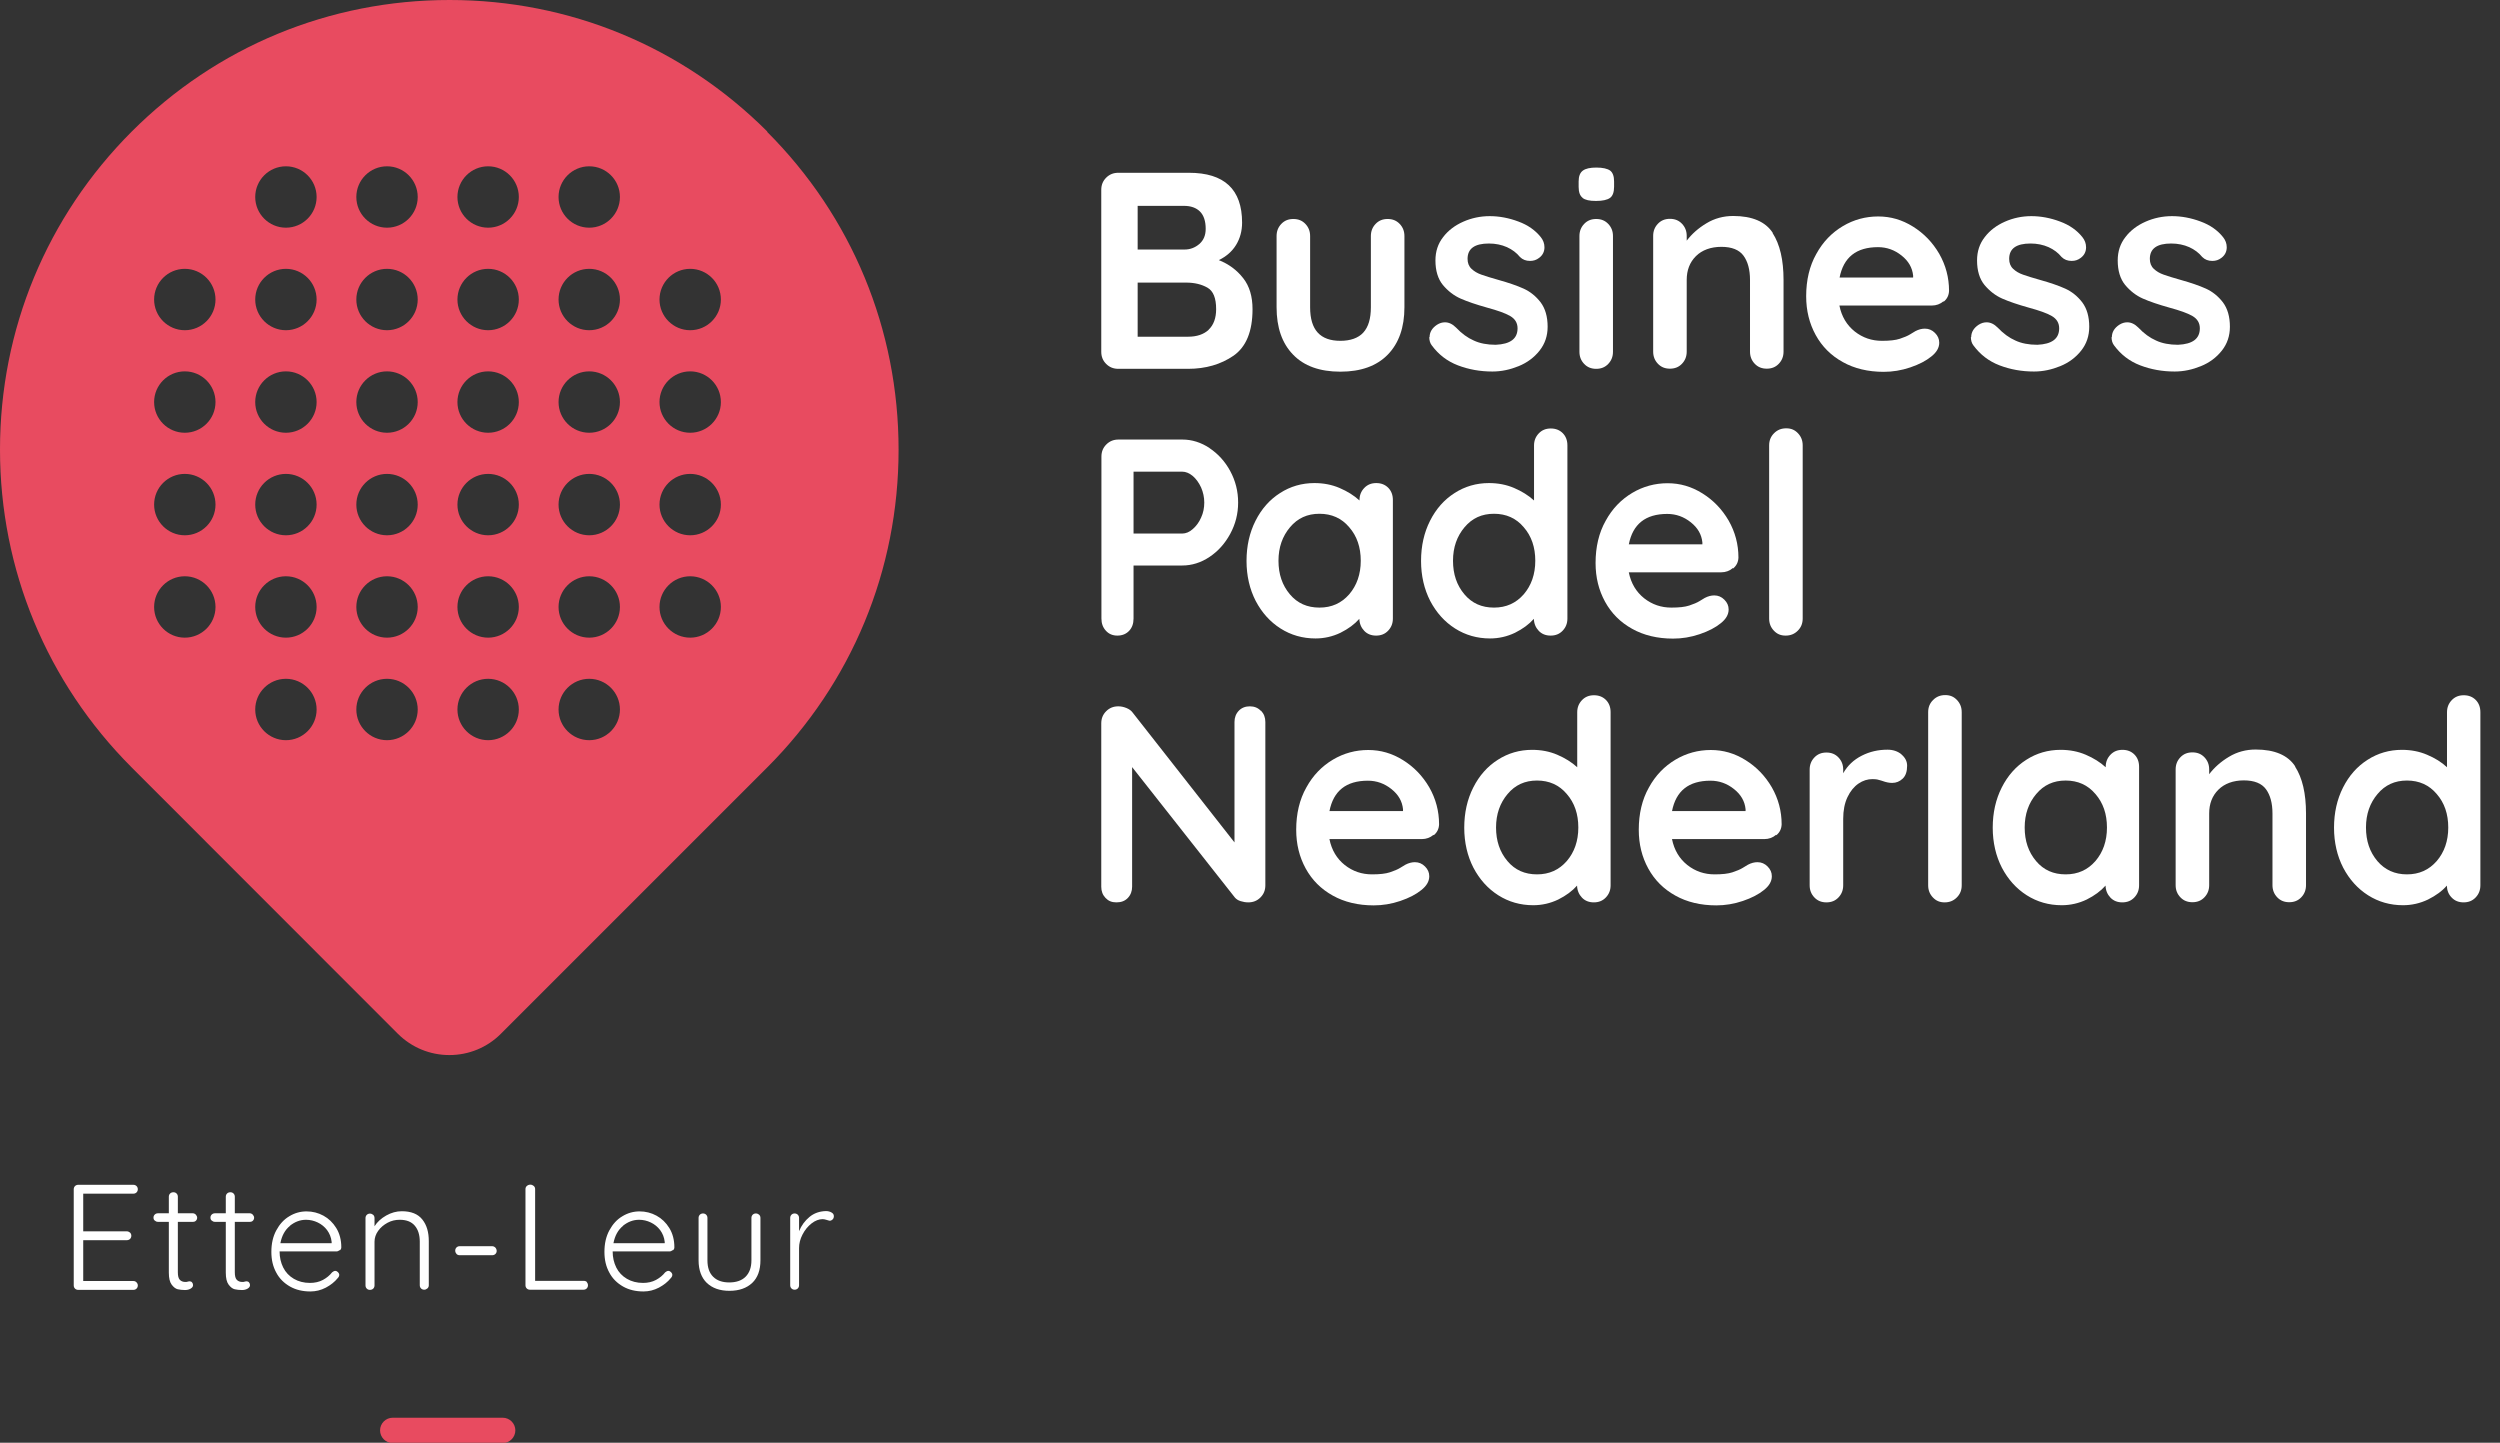 <?xml version="1.0" encoding="UTF-8"?>
<svg id="landkaartNL" xmlns="http://www.w3.org/2000/svg" viewBox="0 0 158 91.18">
  <rect x="0" y="0" width="158" height="91.18" fill="#333333" stroke="none"/>
  <defs>
    <style>
      .cls-1 {
        fill: #e84b60;
      }

      .cls-1, .cls-2 {
        stroke-width: 0px;
      }

      .cls-2 {
        fill: #fff;
      }
    </style>
  </defs>
  <path class="cls-1" d="M31.77,89.6h-6.95c-.44,0-.8.36-.8.8s.36.8.8.8h6.95c.44,0,.8-.36.8-.8s-.36-.8-.8-.8Z"/>
  <path class="cls-1" d="M48.5,8.32C43.13,2.95,36,0,28.41,0S13.69,2.95,8.32,8.32C2.96,13.69,0,20.82,0,28.41s2.96,14.72,8.32,20.09l16.83,16.84c.87.86,2.02,1.34,3.25,1.34s2.39-.48,3.25-1.34l16.83-16.83c5.36-5.36,8.31-12.49,8.31-20.09,0-7.6-2.95-14.73-8.31-20.09ZM11.68,40.3c-1.07,0-1.94-.87-1.94-1.94s.87-1.94,1.94-1.94,1.94.87,1.94,1.94-.87,1.94-1.94,1.94ZM11.68,33.83c-1.07,0-1.94-.87-1.94-1.94s.87-1.94,1.94-1.94,1.94.87,1.94,1.94-.87,1.94-1.94,1.94ZM11.68,27.35c-1.07,0-1.94-.87-1.94-1.94s.87-1.94,1.94-1.94,1.94.87,1.94,1.94-.87,1.94-1.94,1.94ZM11.68,20.87c-1.07,0-1.94-.87-1.94-1.94s.87-1.94,1.94-1.94,1.94.87,1.94,1.94-.87,1.94-1.94,1.94ZM18.07,46.78c-1.07,0-1.94-.87-1.94-1.94s.87-1.94,1.94-1.94,1.94.87,1.94,1.94-.87,1.94-1.94,1.94ZM18.07,40.3c-1.07,0-1.94-.87-1.94-1.94s.87-1.94,1.94-1.94,1.94.87,1.94,1.94-.87,1.94-1.94,1.94ZM18.07,33.83c-1.07,0-1.94-.87-1.94-1.94s.87-1.94,1.94-1.94,1.94.87,1.94,1.94-.87,1.94-1.94,1.94ZM18.07,27.35c-1.07,0-1.94-.87-1.94-1.94s.87-1.94,1.94-1.94,1.94.87,1.94,1.94-.87,1.94-1.94,1.94ZM18.07,20.87c-1.07,0-1.94-.87-1.94-1.94s.87-1.94,1.94-1.94,1.94.87,1.94,1.94-.87,1.94-1.94,1.94ZM18.07,14.39c-1.07,0-1.94-.87-1.94-1.94s.87-1.94,1.94-1.94,1.94.87,1.94,1.94-.87,1.94-1.94,1.94ZM24.46,46.78c-1.07,0-1.94-.87-1.94-1.94s.87-1.94,1.94-1.94,1.94.87,1.94,1.94-.87,1.94-1.94,1.94ZM24.46,40.3c-1.07,0-1.94-.87-1.94-1.94s.87-1.94,1.94-1.94,1.94.87,1.94,1.94-.87,1.94-1.94,1.94ZM24.46,33.83c-1.07,0-1.94-.87-1.94-1.94s.87-1.94,1.94-1.94,1.94.87,1.94,1.94-.87,1.94-1.94,1.94ZM24.46,27.35c-1.07,0-1.94-.87-1.94-1.94s.87-1.94,1.94-1.94,1.94.87,1.94,1.94-.87,1.94-1.94,1.94ZM24.46,20.87c-1.07,0-1.94-.87-1.94-1.94s.87-1.94,1.94-1.94,1.94.87,1.94,1.94-.87,1.94-1.94,1.94ZM24.46,14.39c-1.07,0-1.94-.87-1.94-1.94s.87-1.94,1.94-1.94,1.94.87,1.94,1.94-.87,1.94-1.94,1.94ZM30.85,46.78c-1.07,0-1.94-.87-1.94-1.94s.87-1.94,1.94-1.94,1.94.87,1.94,1.94-.87,1.94-1.94,1.94ZM30.85,40.3c-1.07,0-1.94-.87-1.94-1.94s.87-1.94,1.94-1.94,1.94.87,1.94,1.94-.87,1.94-1.94,1.94ZM30.85,33.83c-1.07,0-1.94-.87-1.94-1.94s.87-1.94,1.94-1.94,1.94.87,1.94,1.94-.87,1.94-1.94,1.94ZM30.85,27.35c-1.07,0-1.94-.87-1.94-1.94s.87-1.94,1.94-1.94,1.94.87,1.94,1.94-.87,1.94-1.94,1.94ZM30.85,20.87c-1.07,0-1.94-.87-1.94-1.94s.87-1.94,1.94-1.94,1.94.87,1.94,1.94-.87,1.94-1.94,1.94ZM30.85,14.39c-1.07,0-1.94-.87-1.94-1.94s.87-1.94,1.94-1.94,1.94.87,1.94,1.94-.87,1.94-1.94,1.94ZM37.24,46.78c-1.07,0-1.94-.87-1.94-1.94s.87-1.94,1.94-1.94,1.94.87,1.94,1.94-.87,1.94-1.94,1.94ZM37.24,40.3c-1.07,0-1.94-.87-1.94-1.94s.87-1.94,1.94-1.94,1.94.87,1.94,1.94-.87,1.94-1.94,1.94ZM37.24,33.83c-1.07,0-1.94-.87-1.94-1.94s.87-1.94,1.94-1.94,1.94.87,1.94,1.94-.87,1.94-1.94,1.94ZM37.24,27.35c-1.07,0-1.94-.87-1.94-1.94s.87-1.94,1.94-1.94,1.94.87,1.94,1.94-.87,1.94-1.94,1.94ZM37.24,20.87c-1.07,0-1.94-.87-1.94-1.94s.87-1.94,1.94-1.94,1.94.87,1.94,1.94-.87,1.94-1.94,1.94ZM37.24,14.39c-1.07,0-1.94-.87-1.94-1.94s.87-1.94,1.94-1.94,1.94.87,1.94,1.94-.87,1.94-1.94,1.94ZM43.62,40.3c-1.07,0-1.94-.87-1.94-1.94s.87-1.94,1.94-1.94,1.94.87,1.94,1.94-.87,1.94-1.94,1.94ZM43.62,33.83c-1.07,0-1.94-.87-1.94-1.94s.87-1.94,1.94-1.94,1.94.87,1.94,1.94-.87,1.94-1.94,1.94ZM43.62,27.35c-1.07,0-1.94-.87-1.94-1.94s.87-1.94,1.94-1.94,1.94.87,1.94,1.94-.87,1.94-1.94,1.94ZM43.62,20.87c-1.07,0-1.94-.87-1.94-1.94s.87-1.94,1.94-1.94,1.94.87,1.94,1.94-.87,1.94-1.94,1.94Z"/>
  <g>
    <path class="cls-2" d="M78.57,17.58c.4.51.59,1.16.59,1.96,0,1.4-.4,2.38-1.2,2.94-.8.55-1.76.83-2.87.83h-4.41c-.31,0-.56-.1-.77-.31s-.31-.46-.31-.77v-10.23c0-.31.1-.56.31-.77s.46-.31.77-.31h4.46c2.24,0,3.36,1.05,3.36,3.15,0,.53-.13,1-.38,1.41-.25.41-.62.73-1.09.96.63.25,1.14.63,1.53,1.13ZM75.84,13.37c-.24-.24-.58-.36-1.02-.36h-2.92v2.76h2.97c.35,0,.66-.12.93-.35.27-.24.4-.55.4-.96,0-.48-.12-.85-.36-1.09ZM76.39,20.83c.31-.29.47-.73.47-1.29,0-.7-.18-1.15-.55-1.36-.37-.21-.81-.32-1.35-.32h-3.06v3.42h3.19c.55,0,.99-.15,1.3-.44Z"/>
    <path class="cls-2" d="M88.46,14.15c.2.21.3.46.3.77v4.5c0,1.27-.35,2.27-1.05,2.99-.7.72-1.7,1.08-3,1.08s-2.3-.36-2.99-1.08c-.7-.72-1.04-1.72-1.04-2.99v-4.5c0-.31.1-.56.3-.77.2-.21.45-.31.76-.31s.56.1.76.31c.2.21.3.46.3.77v4.5c0,.72.16,1.25.48,1.6.32.35.8.52,1.43.52s1.13-.17,1.45-.52c.32-.35.48-.88.48-1.6v-4.5c0-.31.1-.56.3-.77.2-.21.45-.31.76-.31s.56.1.76.31Z"/>
    <path class="cls-2" d="M90.35,21.31c0-.31.15-.57.46-.78.17-.11.34-.16.51-.16.25,0,.48.11.71.34.35.37.72.64,1.11.81.38.18.85.27,1.39.27.92-.04,1.38-.38,1.38-1.04,0-.34-.16-.6-.47-.78-.31-.18-.8-.35-1.46-.53-.68-.19-1.24-.38-1.67-.57s-.8-.48-1.12-.86c-.31-.38-.47-.9-.47-1.55,0-.57.16-1.06.49-1.48.32-.42.75-.74,1.27-.97.52-.23,1.08-.35,1.67-.35s1.2.11,1.81.34c.6.22,1.07.55,1.42.99.15.19.23.4.23.64,0,.27-.11.5-.34.67-.17.13-.35.19-.57.19-.26,0-.47-.08-.64-.25-.21-.26-.49-.47-.82-.62-.34-.15-.72-.23-1.14-.23-.9,0-1.35.32-1.35.97,0,.26.08.47.25.63.17.16.37.28.63.37.25.09.61.2,1.07.33.64.18,1.17.36,1.59.55s.78.48,1.08.87c.29.39.44.9.44,1.54,0,.58-.17,1.08-.51,1.51-.34.43-.78.76-1.32.98-.54.22-1.09.34-1.66.34-.78,0-1.5-.13-2.18-.39s-1.22-.68-1.65-1.26c-.11-.14-.16-.32-.16-.53Z"/>
    <path class="cls-2" d="M100.02,12.5c-.17-.13-.25-.36-.25-.69v-.34c0-.33.09-.56.27-.69.18-.13.46-.19.85-.19.41,0,.7.07.87.19.17.13.25.36.25.69v.34c0,.34-.09.58-.26.7-.17.12-.46.19-.88.19s-.68-.06-.85-.19ZM101.64,23c-.2.21-.45.31-.76.31s-.56-.1-.76-.31-.3-.46-.3-.77v-7.31c0-.31.1-.56.3-.77.2-.21.45-.31.76-.31s.56.1.76.31c.2.21.3.46.3.77v7.31c0,.31-.1.56-.3.77Z"/>
    <path class="cls-2" d="M112.03,14.73c.46.71.69,1.7.69,2.96v4.53c0,.31-.1.56-.3.77-.2.21-.45.31-.76.31s-.56-.1-.76-.31-.3-.46-.3-.77v-4.53c0-.65-.14-1.16-.41-1.53s-.74-.56-1.4-.56-1.22.2-1.61.59-.58.89-.58,1.5v4.53c0,.31-.1.56-.3.77s-.45.31-.76.31-.56-.1-.76-.31c-.2-.21-.3-.46-.3-.77v-7.31c0-.31.1-.56.3-.77.2-.21.45-.31.76-.31s.56.1.76.31c.2.21.3.46.3.77v.3c.32-.42.73-.79,1.25-1.1.51-.31,1.08-.46,1.69-.46,1.2,0,2.04.36,2.5,1.07Z"/>
    <path class="cls-2" d="M122.83,19.04c-.21.18-.46.27-.74.27h-5.84c.14.7.47,1.24.97,1.64.51.4,1.08.59,1.72.59.48,0,.86-.04,1.13-.13s.49-.18.65-.28c.16-.1.27-.17.33-.2.21-.11.41-.16.6-.16.25,0,.46.09.64.27.18.18.27.38.27.62,0,.32-.17.61-.5.87-.33.27-.77.5-1.33.69-.56.19-1.12.28-1.68.28-.99,0-1.86-.21-2.59-.62-.74-.41-1.31-.98-1.71-1.71-.4-.73-.6-1.54-.6-2.45,0-1.01.21-1.91.64-2.67.42-.77.99-1.35,1.68-1.76s1.44-.61,2.23-.61,1.51.21,2.2.64c.69.43,1.24,1,1.66,1.72.41.72.62,1.5.62,2.34-.01.28-.12.51-.34.69ZM116.27,17.54h4.64v-.12c-.05-.5-.29-.92-.73-1.27s-.93-.53-1.49-.53c-1.37,0-2.18.64-2.43,1.93Z"/>
    <path class="cls-2" d="M124.58,21.31c0-.31.15-.57.46-.78.17-.11.34-.16.51-.16.25,0,.48.11.71.34.35.37.72.64,1.11.81.38.18.85.27,1.39.27.92-.04,1.38-.38,1.38-1.04,0-.34-.16-.6-.47-.78-.31-.18-.8-.35-1.46-.53-.68-.19-1.24-.38-1.67-.57s-.8-.48-1.12-.86c-.31-.38-.47-.9-.47-1.55,0-.57.16-1.06.49-1.48.32-.42.75-.74,1.27-.97.52-.23,1.08-.35,1.67-.35s1.2.11,1.81.34c.6.22,1.07.55,1.42.99.15.19.23.4.23.64,0,.27-.11.5-.34.67-.17.13-.35.19-.57.19-.26,0-.47-.08-.64-.25-.21-.26-.49-.47-.82-.62-.34-.15-.72-.23-1.14-.23-.9,0-1.35.32-1.35.97,0,.26.08.47.25.63.17.16.37.28.63.37.25.09.61.2,1.07.33.64.18,1.17.36,1.59.55s.78.48,1.08.87c.29.39.44.9.44,1.54,0,.58-.17,1.08-.51,1.51-.34.43-.78.76-1.32.98-.54.22-1.09.34-1.66.34-.78,0-1.5-.13-2.18-.39s-1.22-.68-1.65-1.26c-.11-.14-.16-.32-.16-.53Z"/>
    <path class="cls-2" d="M133.47,21.31c0-.31.15-.57.46-.78.17-.11.34-.16.51-.16.25,0,.48.11.71.34.35.37.72.64,1.11.81.38.18.85.27,1.39.27.92-.04,1.38-.38,1.38-1.04,0-.34-.16-.6-.47-.78-.31-.18-.8-.35-1.46-.53-.68-.19-1.24-.38-1.67-.57s-.8-.48-1.12-.86c-.31-.38-.47-.9-.47-1.55,0-.57.16-1.06.49-1.48.32-.42.75-.74,1.27-.97.52-.23,1.08-.35,1.67-.35s1.2.11,1.81.34c.6.22,1.07.55,1.42.99.15.19.23.4.23.64,0,.27-.11.5-.34.67-.17.13-.35.19-.57.19-.26,0-.47-.08-.64-.25-.21-.26-.49-.47-.82-.62-.34-.15-.72-.23-1.14-.23-.9,0-1.35.32-1.35.97,0,.26.08.47.25.63.17.16.37.28.63.37.25.09.61.2,1.07.33.64.18,1.17.36,1.59.55s.78.48,1.08.87c.29.39.44.9.44,1.54,0,.58-.17,1.08-.51,1.51-.34.43-.78.76-1.32.98-.54.22-1.09.34-1.66.34-.78,0-1.5-.13-2.18-.39s-1.22-.68-1.65-1.26c-.11-.14-.16-.32-.16-.53Z"/>
    <path class="cls-2" d="M76.44,28.32c.54.36.98.84,1.31,1.45.33.61.5,1.27.5,1.99s-.17,1.37-.5,1.98c-.33.61-.77,1.1-1.31,1.46-.54.36-1.12.54-1.72.54h-3.08v3.35c0,.32-.09.58-.28.78-.19.2-.44.3-.74.3s-.54-.1-.73-.31c-.19-.21-.28-.46-.28-.77v-10.23c0-.31.1-.56.31-.77s.46-.31.77-.31h4.04c.6,0,1.17.18,1.72.54ZM75.38,33.44c.22-.19.4-.43.53-.73.14-.3.2-.62.2-.95s-.07-.65-.2-.95c-.14-.3-.31-.54-.53-.73-.22-.18-.44-.27-.66-.27h-3.08v3.91h3.08c.22,0,.45-.09.66-.28Z"/>
    <path class="cls-2" d="M87.73,30.82c.2.2.3.46.3.78v7.49c0,.31-.1.56-.3.77-.2.21-.45.31-.76.31s-.56-.1-.75-.3-.3-.45-.31-.76c-.3.34-.69.63-1.19.88-.5.24-1.03.36-1.58.36-.81,0-1.55-.21-2.21-.63-.66-.42-1.18-1-1.57-1.74-.38-.74-.58-1.59-.58-2.53s.19-1.79.57-2.54c.38-.75.89-1.33,1.55-1.75.65-.42,1.38-.63,2.17-.63.57,0,1.1.1,1.59.31s.91.47,1.26.79v-.02c0-.31.1-.56.3-.77s.45-.31.76-.31.56.1.76.3ZM85.27,37.56c.48-.56.73-1.27.73-2.12s-.24-1.56-.73-2.12c-.48-.57-1.11-.85-1.88-.85s-1.38.28-1.86.85-.73,1.27-.73,2.12.24,1.55.72,2.12,1.1.84,1.87.84,1.39-.28,1.88-.84Z"/>
    <path class="cls-2" d="M98.76,27.37c.2.2.3.46.3.78v10.94c0,.31-.1.56-.3.77-.2.21-.45.31-.76.31s-.56-.1-.75-.3-.3-.45-.31-.76c-.3.34-.69.63-1.19.88-.5.24-1.03.36-1.58.36-.81,0-1.55-.21-2.21-.63-.66-.42-1.18-1-1.57-1.74-.38-.74-.58-1.59-.58-2.53s.19-1.79.57-2.54c.38-.75.89-1.33,1.55-1.75.65-.42,1.38-.63,2.17-.63.57,0,1.1.1,1.59.31s.91.47,1.26.79v-3.47c0-.31.1-.56.3-.77s.45-.31.76-.31.56.1.76.3ZM96.3,37.56c.48-.56.73-1.27.73-2.12s-.24-1.56-.73-2.12c-.48-.57-1.11-.85-1.88-.85s-1.38.28-1.86.85-.73,1.27-.73,2.12.24,1.55.72,2.12,1.1.84,1.87.84,1.39-.28,1.88-.84Z"/>
    <path class="cls-2" d="M109.52,35.9c-.21.18-.46.27-.74.27h-5.84c.14.7.47,1.24.97,1.64.51.4,1.08.59,1.72.59.48,0,.86-.04,1.13-.13s.49-.18.65-.28c.16-.1.27-.17.33-.2.21-.11.41-.16.6-.16.25,0,.46.09.64.27.18.18.27.38.27.62,0,.32-.17.61-.5.87-.33.27-.77.5-1.33.69-.56.19-1.12.28-1.68.28-.99,0-1.86-.21-2.59-.62-.74-.41-1.31-.98-1.71-1.71-.4-.73-.6-1.54-.6-2.45,0-1.01.21-1.91.64-2.67.42-.77.99-1.35,1.68-1.76s1.44-.61,2.23-.61,1.51.21,2.2.64c.69.43,1.24,1,1.66,1.72.41.72.62,1.5.62,2.34-.01.28-.12.51-.34.69ZM102.95,34.4h4.64v-.12c-.05-.5-.29-.92-.73-1.27s-.93-.53-1.49-.53c-1.37,0-2.18.64-2.43,1.93Z"/>
    <path class="cls-2" d="M113.62,39.86c-.21.21-.46.31-.77.31s-.54-.1-.74-.31-.3-.46-.3-.77v-10.94c0-.31.1-.56.31-.77s.46-.31.77-.31.54.1.74.31.3.46.3.77v10.94c0,.31-.1.56-.31.77Z"/>
    <path class="cls-2" d="M79.7,44.92c.18.19.27.42.27.71v10.32c0,.31-.1.56-.31.77s-.46.31-.77.31c-.17,0-.33-.03-.49-.08-.16-.05-.27-.13-.35-.22l-6.5-8.25v7.56c0,.28-.09.52-.27.71-.18.19-.42.28-.72.28s-.51-.09-.69-.28c-.18-.19-.27-.42-.27-.71v-10.32c0-.31.1-.56.31-.77s.46-.31.77-.31c.18,0,.35.04.52.11.17.07.3.17.38.28l6.44,8.21v-7.61c0-.28.09-.52.27-.71.18-.19.42-.28.7-.28s.51.09.69.28Z"/>
    <path class="cls-2" d="M90.6,52.76c-.21.18-.46.27-.74.27h-5.84c.14.7.47,1.24.97,1.64.51.4,1.08.59,1.72.59.48,0,.86-.04,1.13-.13s.49-.18.65-.28c.16-.1.27-.17.33-.2.21-.11.41-.16.6-.16.25,0,.46.09.64.27.18.18.27.38.27.62,0,.32-.17.61-.5.87-.33.27-.77.5-1.33.69-.56.19-1.12.28-1.68.28-.99,0-1.86-.21-2.59-.62-.74-.41-1.31-.98-1.71-1.71-.4-.73-.6-1.54-.6-2.45,0-1.01.21-1.91.64-2.67.42-.77.99-1.35,1.68-1.76s1.44-.61,2.23-.61,1.51.21,2.2.64c.69.43,1.24,1,1.66,1.72.41.72.62,1.5.62,2.34-.01.28-.12.51-.34.69ZM84.03,51.26h4.64v-.12c-.05-.5-.29-.92-.73-1.27s-.93-.53-1.49-.53c-1.37,0-2.18.64-2.43,1.93Z"/>
    <path class="cls-2" d="M101.49,44.23c.2.2.3.46.3.78v10.94c0,.31-.1.56-.3.77-.2.21-.45.31-.76.31s-.56-.1-.75-.3-.3-.45-.31-.76c-.3.34-.69.63-1.19.88-.5.24-1.03.36-1.58.36-.81,0-1.55-.21-2.21-.63-.66-.42-1.18-1-1.57-1.74-.38-.74-.58-1.59-.58-2.53s.19-1.79.57-2.54c.38-.75.89-1.33,1.55-1.75.65-.42,1.38-.63,2.17-.63.57,0,1.1.1,1.59.31s.91.47,1.26.79v-3.47c0-.31.1-.56.3-.77s.45-.31.76-.31.56.1.76.3ZM99.02,54.42c.48-.56.73-1.27.73-2.12s-.24-1.56-.73-2.12c-.48-.57-1.11-.85-1.88-.85s-1.38.28-1.86.85-.73,1.27-.73,2.12.24,1.55.72,2.12,1.1.84,1.87.84,1.39-.28,1.88-.84Z"/>
    <path class="cls-2" d="M112.25,52.76c-.21.18-.46.27-.74.27h-5.84c.14.7.47,1.24.97,1.64.51.4,1.08.59,1.72.59.48,0,.86-.04,1.13-.13s.49-.18.65-.28c.16-.1.27-.17.33-.2.21-.11.41-.16.6-.16.25,0,.46.09.64.27.18.18.27.38.27.62,0,.32-.17.61-.5.87-.33.27-.77.5-1.33.69-.56.19-1.12.28-1.68.28-.99,0-1.86-.21-2.59-.62-.74-.41-1.31-.98-1.71-1.71-.4-.73-.6-1.54-.6-2.45,0-1.01.21-1.91.64-2.67.42-.77.99-1.35,1.68-1.76s1.44-.61,2.23-.61,1.51.21,2.2.64c.69.43,1.24,1,1.66,1.72.41.72.62,1.5.62,2.34-.01.28-.12.51-.34.69ZM105.68,51.26h4.64v-.12c-.05-.5-.29-.92-.73-1.27s-.93-.53-1.49-.53c-1.37,0-2.18.64-2.43,1.93Z"/>
    <path class="cls-2" d="M120.17,47.68c.24.2.36.44.36.71,0,.37-.09.64-.28.82-.19.18-.41.27-.67.27-.18,0-.38-.04-.6-.12-.04-.01-.11-.04-.24-.07-.12-.04-.26-.05-.4-.05-.31,0-.6.09-.88.28-.28.19-.52.48-.7.86-.18.38-.27.84-.27,1.37v4.2c0,.31-.1.56-.3.77s-.45.31-.76.31-.56-.1-.76-.31c-.2-.21-.3-.46-.3-.77v-7.31c0-.31.1-.56.3-.77.2-.21.45-.31.76-.31s.56.1.76.31c.2.21.3.46.3.77v.23c.27-.48.66-.85,1.17-1.11s1.05-.38,1.63-.38c.35,0,.65.1.89.3Z"/>
    <path class="cls-2" d="M123.67,56.72c-.21.21-.46.31-.77.31s-.54-.1-.74-.31-.3-.46-.3-.77v-10.94c0-.31.1-.56.31-.77s.46-.31.77-.31.54.1.74.31.3.46.3.77v10.94c0,.31-.1.56-.31.77Z"/>
    <path class="cls-2" d="M134.89,47.68c.2.2.3.46.3.78v7.49c0,.31-.1.56-.3.77-.2.21-.45.31-.76.31s-.56-.1-.75-.3-.3-.45-.31-.76c-.3.34-.69.63-1.19.88-.5.24-1.03.36-1.58.36-.81,0-1.55-.21-2.21-.63-.66-.42-1.18-1-1.57-1.74-.38-.74-.58-1.59-.58-2.53s.19-1.79.57-2.54c.38-.75.89-1.33,1.55-1.75.65-.42,1.38-.63,2.17-.63.57,0,1.1.1,1.59.31s.91.47,1.26.79v-.02c0-.31.1-.56.3-.77s.45-.31.76-.31.56.1.76.3ZM132.43,54.42c.48-.56.73-1.27.73-2.12s-.24-1.56-.73-2.12c-.48-.57-1.11-.85-1.88-.85s-1.38.28-1.86.85-.73,1.27-.73,2.12.24,1.55.72,2.12,1.1.84,1.87.84,1.39-.28,1.88-.84Z"/>
    <path class="cls-2" d="M145.05,48.45c.46.71.69,1.7.69,2.96v4.53c0,.31-.1.56-.3.77-.2.21-.45.31-.76.31s-.56-.1-.76-.31-.3-.46-.3-.77v-4.53c0-.65-.14-1.16-.41-1.53s-.74-.56-1.4-.56-1.22.2-1.61.59-.58.89-.58,1.5v4.53c0,.31-.1.56-.3.77s-.45.31-.76.31-.56-.1-.76-.31c-.2-.21-.3-.46-.3-.77v-7.31c0-.31.1-.56.3-.77.2-.21.45-.31.76-.31s.56.1.76.31c.2.21.3.46.3.77v.3c.32-.42.73-.79,1.25-1.1.51-.31,1.08-.46,1.69-.46,1.2,0,2.04.36,2.5,1.07Z"/>
    <path class="cls-2" d="M156.46,44.23c.2.2.3.46.3.78v10.94c0,.31-.1.56-.3.77-.2.21-.45.31-.76.31s-.56-.1-.75-.3c-.2-.2-.3-.45-.31-.76-.29.34-.69.63-1.19.88-.5.24-1.03.36-1.58.36-.81,0-1.55-.21-2.21-.63-.66-.42-1.18-1-1.57-1.74-.38-.74-.58-1.59-.58-2.53s.19-1.79.57-2.54c.38-.75.89-1.33,1.55-1.75.65-.42,1.38-.63,2.17-.63.57,0,1.1.1,1.59.31.5.21.92.47,1.26.79v-3.47c0-.31.1-.56.3-.77.2-.21.45-.31.76-.31s.56.1.76.3ZM154,54.42c.48-.56.73-1.27.73-2.12s-.24-1.56-.73-2.12c-.48-.57-1.11-.85-1.88-.85s-1.38.28-1.86.85-.73,1.27-.73,2.12.24,1.55.72,2.12c.48.56,1.1.84,1.87.84s1.39-.28,1.88-.84Z"/>
  </g>
  <g>
    <path class="cls-2" d="M8.63,81.04c.05.06.08.12.08.2,0,.08-.03.15-.08.2-.05.05-.12.08-.2.08h-3.49c-.08,0-.15-.03-.2-.08s-.08-.12-.08-.2v-6.08c0-.08.03-.15.08-.2s.12-.08.2-.08h3.49c.08,0,.15.03.2.08s.08.12.08.2-.03.15-.08.2-.12.08-.2.08h-3.17v2.38h2.75c.08,0,.15.03.21.08.05.05.08.12.08.2s-.03.15-.08.2c-.05.05-.12.08-.21.08h-2.75v2.58h3.17c.08,0,.15.03.2.09Z"/>
    <path class="cls-2" d="M11.24,77.22v3.18c0,.24.04.4.13.49.09.09.21.13.35.13.04,0,.09,0,.14-.02.06-.02.1-.02.13-.02.06,0,.11.02.15.07.04.05.06.1.06.17,0,.09-.05.16-.15.22-.1.06-.22.09-.36.09-.17,0-.32-.02-.46-.05-.13-.03-.26-.13-.38-.29-.12-.16-.18-.41-.18-.76v-3.21h-.69c-.08,0-.14-.03-.2-.08s-.08-.11-.08-.19.03-.14.08-.19.12-.08.2-.08h.69v-1.05c0-.08.03-.15.08-.2s.12-.08.21-.08.15.03.2.08c.05.05.08.12.08.2v1.05h.95c.07,0,.13.03.19.09.05.06.08.12.08.19,0,.08-.03.14-.08.19-.05.05-.11.07-.19.07h-.95Z"/>
    <path class="cls-2" d="M14.84,77.22v3.18c0,.24.04.4.13.49.09.09.21.13.35.13.04,0,.09,0,.14-.02.06-.02.1-.02.13-.02.06,0,.11.02.15.07.04.05.06.1.06.17,0,.09-.05.16-.15.22-.1.06-.22.09-.36.09-.17,0-.32-.02-.46-.05-.13-.03-.26-.13-.38-.29-.12-.16-.18-.41-.18-.76v-3.21h-.69c-.08,0-.14-.03-.2-.08s-.08-.11-.08-.19.03-.14.08-.19.12-.08.2-.08h.69v-1.05c0-.08.03-.15.08-.2s.12-.08.21-.08.15.03.2.08c.05.05.08.12.08.2v1.05h.95c.07,0,.13.03.19.09.05.06.08.12.08.19,0,.08-.03.14-.08.19-.05.05-.11.07-.19.07h-.95Z"/>
    <path class="cls-2" d="M21.46,79.01c-.06.05-.12.08-.2.08h-3.59c0,.38.08.72.23,1.02s.38.54.67.71c.29.17.63.26,1.02.26.3,0,.58-.06.82-.19.24-.13.43-.29.58-.48.07-.06.14-.09.2-.09s.12.03.17.08c.05.05.08.11.08.17,0,.07-.03.14-.09.2-.2.25-.46.45-.76.61-.31.16-.63.24-.97.24-.49,0-.92-.1-1.29-.31-.37-.21-.67-.5-.87-.88-.21-.38-.31-.81-.31-1.31,0-.52.1-.97.31-1.36.21-.39.48-.69.82-.89.34-.21.71-.31,1.09-.31s.74.09,1.07.27c.33.18.6.44.81.78.21.34.32.75.32,1.22,0,.08-.03.14-.09.19ZM18.32,77.48c-.31.25-.51.62-.6,1.09h3.24v-.08c-.03-.29-.13-.53-.29-.75-.16-.21-.36-.37-.59-.48s-.48-.17-.74-.17c-.37,0-.71.13-1.02.38Z"/>
    <path class="cls-2" d="M26.69,77.07c.28.35.41.8.41,1.37v2.79c0,.08-.03.15-.09.2s-.12.08-.2.08c-.08,0-.15-.03-.2-.08s-.08-.12-.08-.2v-2.76c0-.41-.1-.75-.31-1s-.52-.38-.96-.38c-.27,0-.53.06-.77.19-.24.13-.44.3-.59.51-.15.21-.23.44-.23.69v2.76c0,.08-.03.15-.08.2-.05.05-.12.08-.21.08s-.15-.03-.2-.08-.08-.12-.08-.2v-4.26c0-.08.03-.15.08-.2s.12-.08.2-.08.15.03.21.08c.05.05.08.12.08.2v.52c.17-.27.42-.5.74-.68.32-.18.65-.27.98-.27.59,0,1.02.17,1.3.52Z"/>
    <path class="cls-2" d="M28.85,79.24c-.05-.05-.08-.12-.08-.2s.03-.15.08-.2.12-.08.2-.08h2.05c.08,0,.15.03.21.09.05.06.08.13.08.21,0,.08-.03.14-.08.19-.05.05-.12.08-.21.08h-2.05c-.08,0-.15-.03-.2-.08Z"/>
    <path class="cls-2" d="M37.08,81.03c.05.05.08.12.08.2s-.03.15-.08.2-.12.08-.2.08h-3.39c-.08,0-.15-.03-.2-.08s-.08-.12-.08-.2v-6.08c0-.08.03-.15.09-.2.06-.05.13-.08.22-.08.08,0,.15.03.21.08.06.05.09.12.09.2v5.8h3.08c.08,0,.15.03.2.08Z"/>
    <path class="cls-2" d="M42.51,79.01c-.06.05-.12.08-.2.08h-3.59c0,.38.08.72.23,1.02s.38.54.67.71c.29.17.63.26,1.02.26.3,0,.58-.06.82-.19.24-.13.43-.29.58-.48.07-.06.14-.09.2-.09s.12.03.17.08c.05.05.08.11.08.17,0,.07-.03.14-.09.2-.2.25-.46.45-.76.61-.31.16-.63.24-.97.24-.49,0-.92-.1-1.29-.31-.37-.21-.67-.5-.87-.88-.21-.38-.31-.81-.31-1.31,0-.52.1-.97.31-1.36.21-.39.48-.69.82-.89.34-.21.71-.31,1.09-.31s.74.09,1.07.27c.33.18.6.44.81.78.21.34.32.75.32,1.22,0,.08-.03.14-.09.19ZM39.37,77.48c-.31.25-.51.62-.6,1.09h3.24v-.08c-.03-.29-.13-.53-.29-.75-.16-.21-.36-.37-.59-.48s-.48-.17-.74-.17c-.37,0-.71.13-1.02.38Z"/>
    <path class="cls-2" d="M47.98,76.77c.05.05.08.12.08.2v2.68c0,.62-.17,1.1-.52,1.43-.35.33-.83.5-1.44.5s-1.08-.17-1.43-.5c-.34-.33-.52-.81-.52-1.43v-2.68c0-.08.03-.15.08-.2s.12-.08.2-.08.15.03.2.08.08.12.08.2v2.68c0,.46.12.8.36,1.04.24.24.58.36,1.02.36s.79-.12,1.03-.36c.24-.24.37-.58.37-1.04v-2.68c0-.08.03-.15.08-.2.05-.05.12-.08.2-.08s.15.03.2.08Z"/>
    <path class="cls-2" d="M52.55,76.63c.1.05.15.13.15.23,0,.09-.03.16-.08.21s-.11.08-.18.08c-.03,0-.09-.02-.19-.05s-.18-.05-.26-.05c-.23,0-.47.09-.7.27-.23.18-.42.41-.57.7-.15.29-.22.57-.22.86v2.35c0,.08-.03.15-.08.2s-.12.08-.2.08-.15-.03-.2-.08-.08-.12-.08-.2v-4.26c0-.08.03-.15.08-.2s.12-.08.2-.08.15.03.2.08.08.12.08.2v.84c.15-.36.37-.66.66-.9.29-.24.64-.36,1.04-.37.13,0,.24.03.34.08Z"/>
  </g>
</svg>